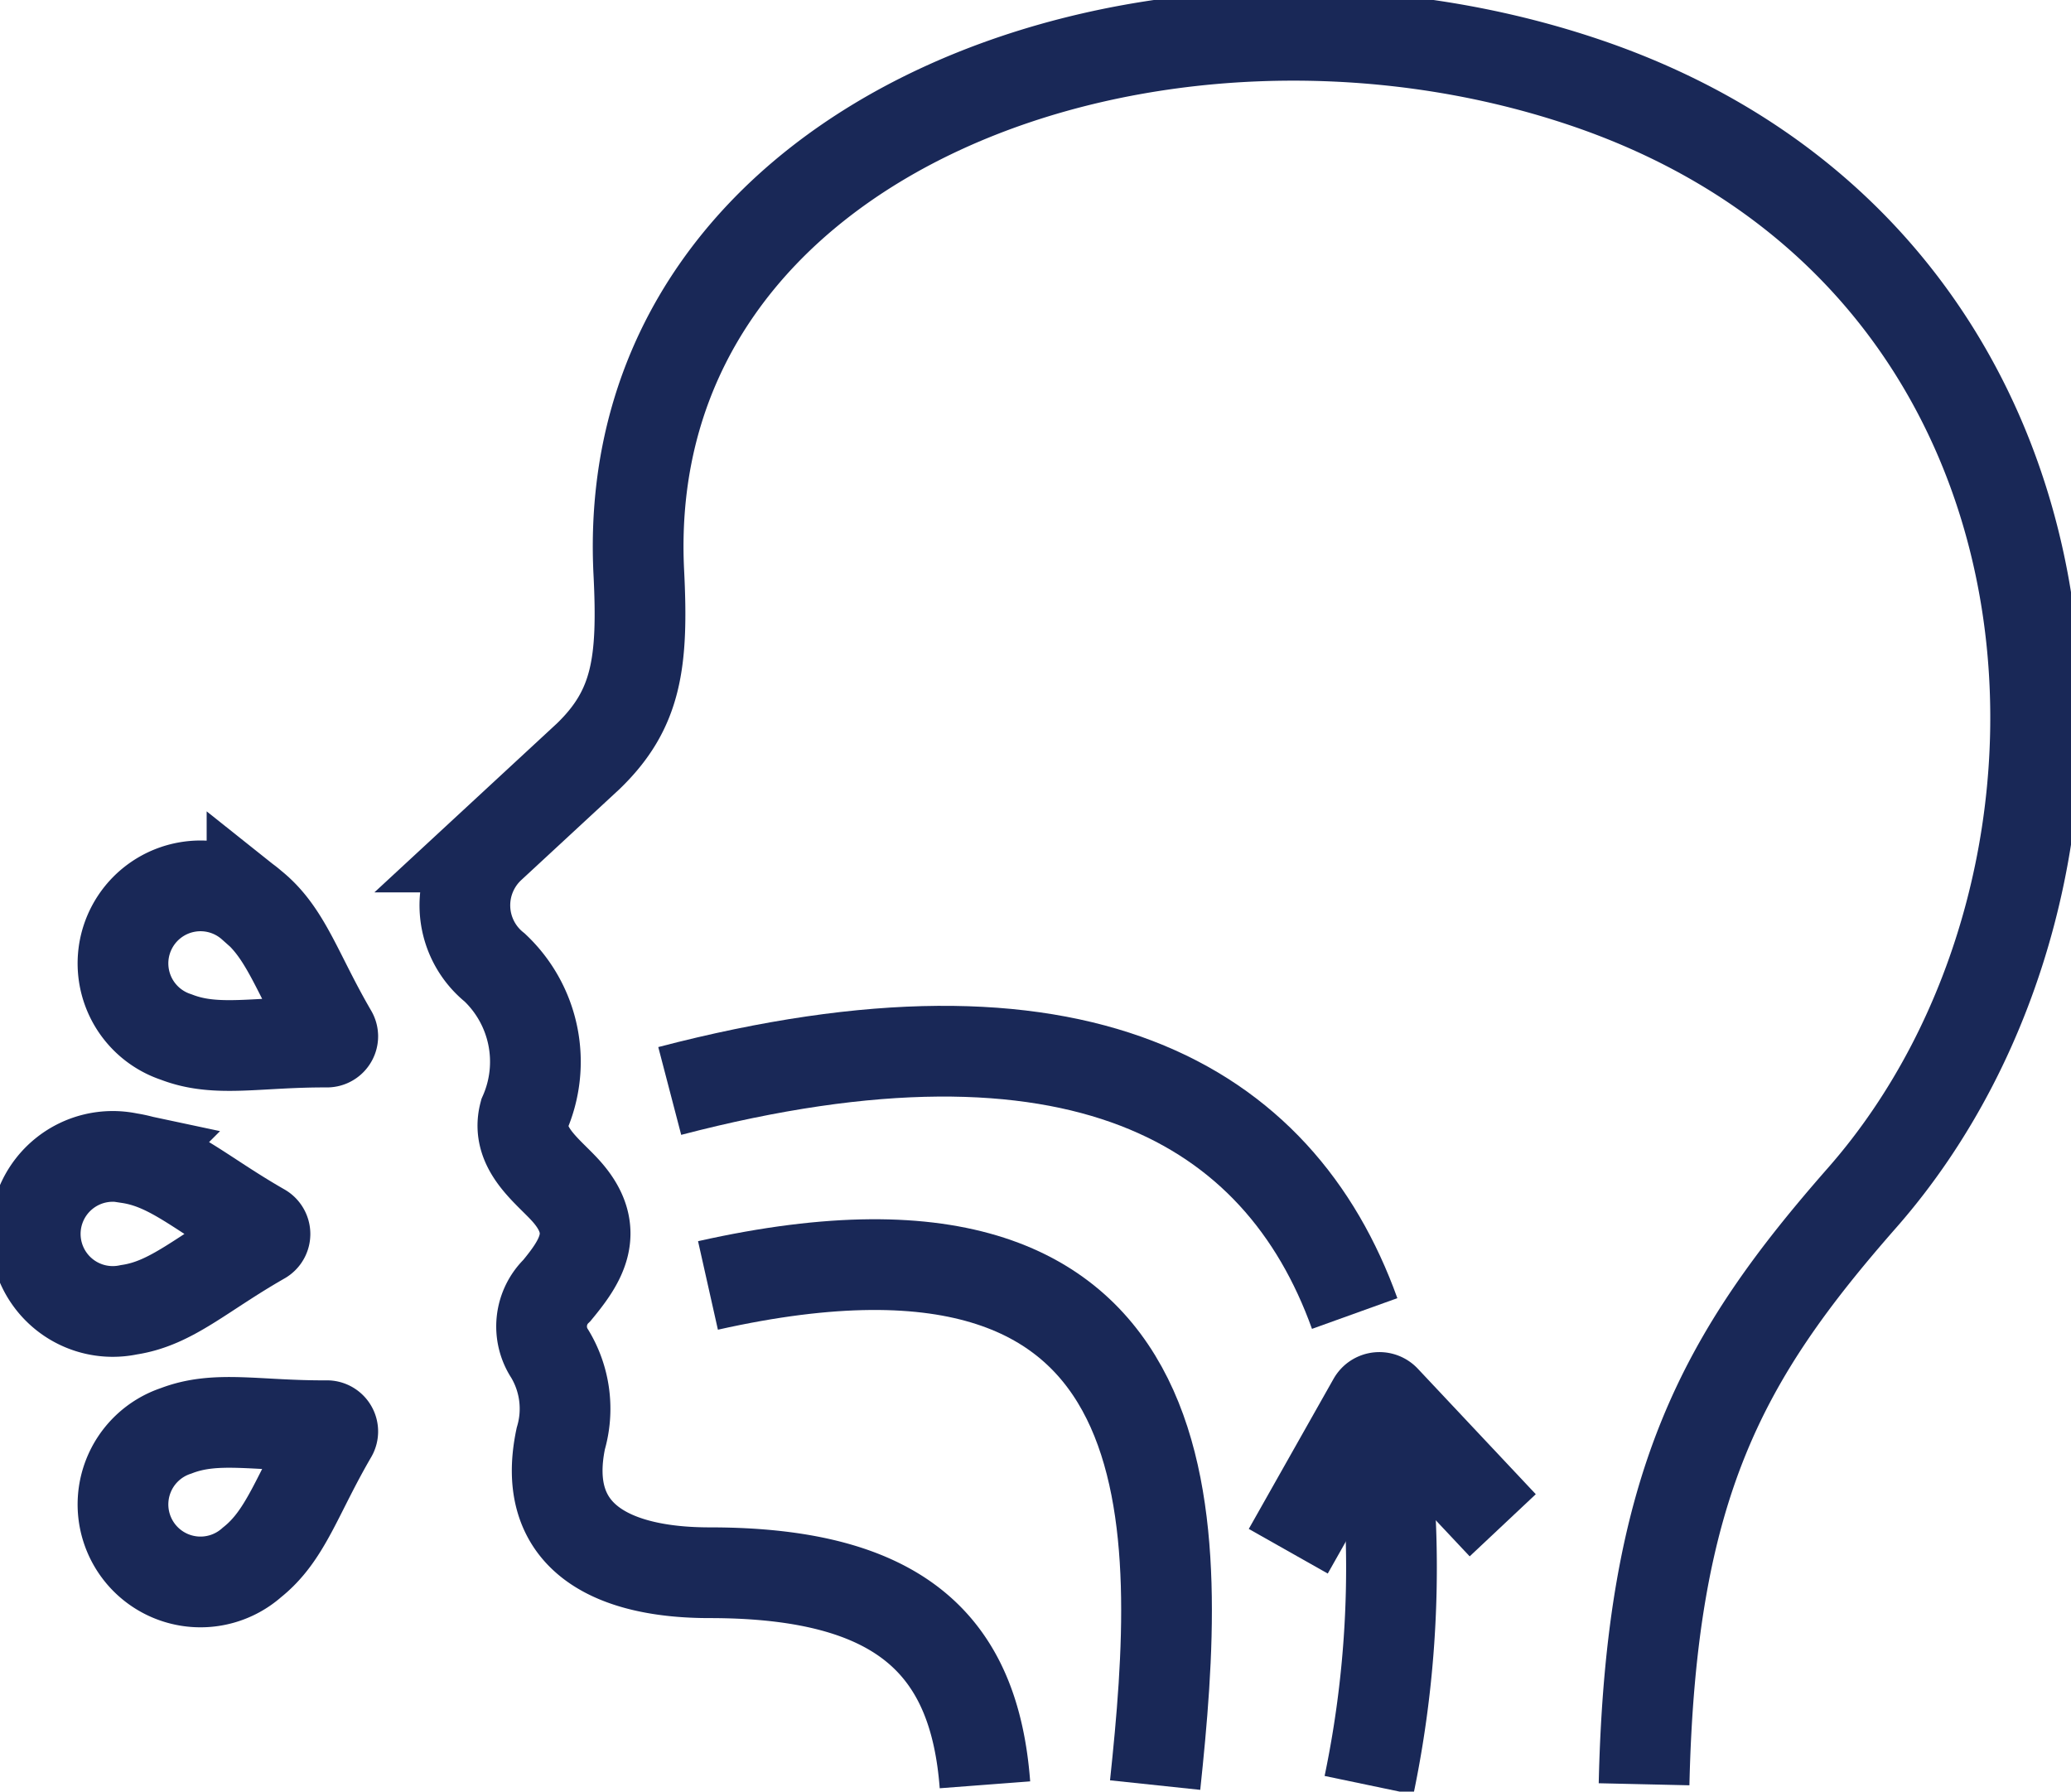 <svg xmlns="http://www.w3.org/2000/svg" xmlns:xlink="http://www.w3.org/1999/xlink" width="45.657" height="39.494" viewBox="0 0 45.657 39.494">
  <defs>
    <clipPath id="clip-path">
      <rect id="Rectangle_7385" data-name="Rectangle 7385" width="45.657" height="39.494" transform="translate(0)" fill="none" stroke="#192857" stroke-width="2"/>
    </clipPath>
  </defs>
  <g id="icon-nausea-vomiting-blue" transform="translate(-229 -550)">
    <g id="Group_13379" data-name="Group 13379" transform="translate(229 550)" clip-path="url(#clip-path)">
      <path id="Path_39723" data-name="Path 39723" d="M146.658,399.819c.149-6.616,1.746-9.443,4.809-12.931,6.161-7.015,5.4-20.716-6.145-24.594-9.376-3.149-21.311,1.063-20.826,10.808.1,1.989-.042,3.021-1.116,4.057l-2.161,2a1.759,1.759,0,0,0,.1,2.656,2.852,2.852,0,0,1,.656,3.225c-.2.76.512,1.252.909,1.693.807.892.318,1.58-.193,2.2a1.1,1.1,0,0,0-.156,1.4,2.345,2.345,0,0,1,.241,1.866c-.471,2.238,1.227,2.958,3.285,2.957,4.251,0,5.835,1.64,6.066,4.675" transform="translate(-110.413 -360.487)" fill="none" stroke="#192857" stroke-width="2"/>
      <path id="Path_39724" data-name="Path 39724" d="M137.384,407.445c.59-5.585,1.055-13.463-9.858-11.014" transform="translate(-111.918 -368.095)" fill="none" stroke="#192857" stroke-width="2"/>
      <path id="Path_39725" data-name="Path 39725" d="M146.385,399.727a23.457,23.457,0,0,1-.194,8.544" transform="translate(-116.01 -368.918)" fill="none" stroke="#192857" stroke-width="2"/>
      <path id="Path_39726" data-name="Path 39726" d="M126.446,390.823c8.98-2.346,13.43.262,15.1,4.906" transform="translate(-111.681 -366.774)" fill="none" stroke="#192857" stroke-width="2"/>
      <path id="Path_39727" data-name="Path 39727" d="M115.5,388.722a.128.128,0,0,0,.129-.126.125.125,0,0,0-.019-.066c-.776-1.334-1.01-2.221-1.761-2.819a1.709,1.709,0,1,0-1.671,2.9C113.07,388.957,113.956,388.716,115.5,388.722Z" transform="translate(-108.293 -365.751)" fill="none" stroke="#192857" stroke-width="2"/>
      <path id="Path_39728" data-name="Path 39728" d="M115.5,400.5a.128.128,0,0,1,.129.127.125.125,0,0,1-.019.066c-.776,1.334-1.01,2.221-1.761,2.819a1.709,1.709,0,1,1-1.671-2.9C113.07,400.269,113.956,400.509,115.5,400.5Z" transform="translate(-108.293 -369.072)" fill="none" stroke="#192857" stroke-width="2"/>
      <path id="Path_39729" data-name="Path 39729" d="M113.531,394.742a.128.128,0,0,0,.047-.176.13.13,0,0,0-.047-.048c-1.339-.766-1.986-1.416-2.935-1.56a1.709,1.709,0,1,0,0,3.343C111.544,396.159,112.191,395.508,113.531,394.742Z" transform="translate(-107.754 -367.429)" fill="none" stroke="#192857" stroke-width="2"/>
      <path id="Path_39730" data-name="Path 39730" d="M148.638,402.54l-2.6-2.766a.163.163,0,0,0-.23-.008.186.186,0,0,0-.03.039l-1.868,3.307" transform="translate(-115.509 -368.917)" fill="none" stroke="#192857" stroke-width="2"/>
    </g>
  </g>
</svg>
